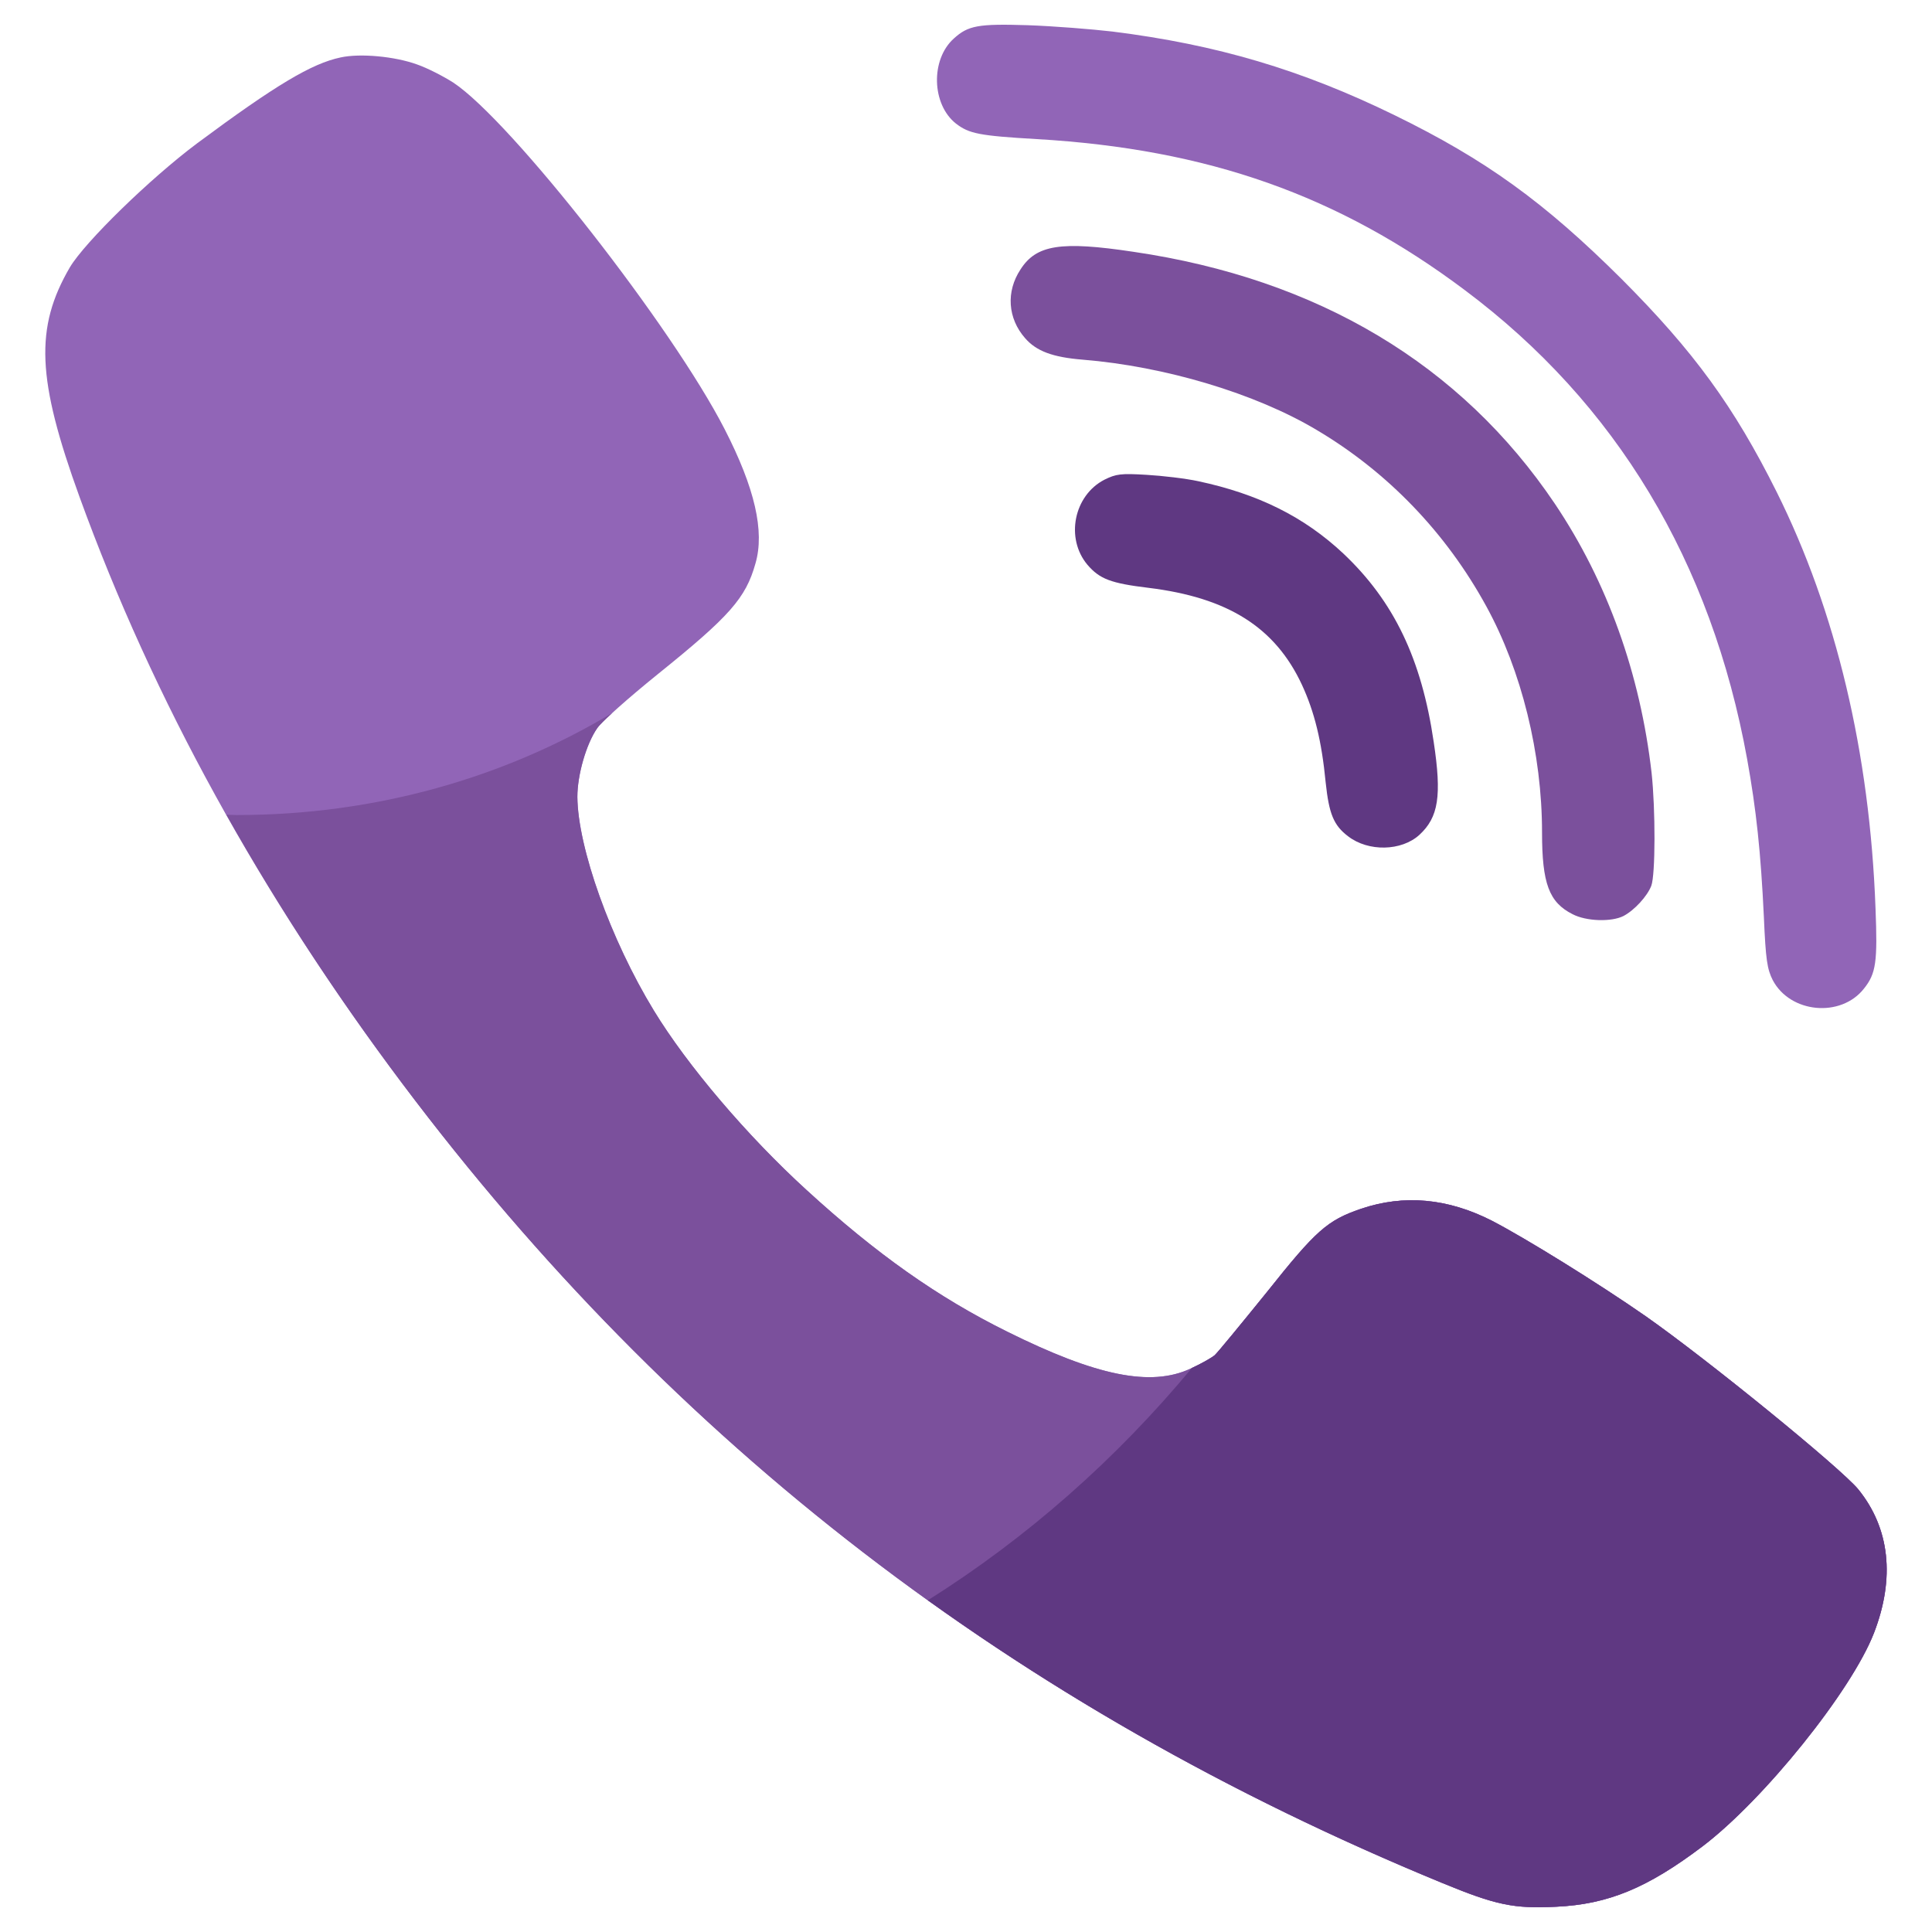 <?xml version="1.0" ?><!DOCTYPE svg  PUBLIC '-//W3C//DTD SVG 1.1//EN'  'http://www.w3.org/Graphics/SVG/1.1/DTD/svg11.dtd'><svg enable-background="new 0 0 64 64" height="64px" id="Layer_1" version="1.1" viewBox="0 0 64 64" width="64px" xml:space="preserve" xmlns="http://www.w3.org/2000/svg" xmlns:xlink="http://www.w3.org/1999/xlink"><g><path d="M62.077,54.095c-0.746,1.922-3.647,5.525-5.674,7.064c-1.836,1.39-3.134,1.923-4.849,2.004   c-1.411,0.069-1.996-0.051-3.8-0.796c-14.152-5.827-25.451-14.522-34.424-26.47C8.645,29.658,5.077,23.187,2.639,16.474   c-1.422-3.916-1.492-5.616-0.324-7.62C2.82,8.01,4.968,5.917,6.527,4.75c2.603-1.933,3.801-2.648,4.759-2.848   c0.655-0.142,1.795-0.032,2.521,0.23c0.353,0.121,0.896,0.404,1.209,0.604c1.916,1.269,7.247,8.083,8.99,11.483   c0.997,1.943,1.331,3.382,1.019,4.449c-0.321,1.147-0.856,1.75-3.245,3.673c-0.958,0.774-1.855,1.57-1.996,1.781   c-0.364,0.523-0.657,1.549-0.657,2.274c0.013,1.682,1.102,4.73,2.532,7.076c1.108,1.821,3.095,4.156,5.061,5.949   c2.308,2.112,4.344,3.551,6.642,4.689c2.954,1.469,4.758,1.841,6.078,1.227c0.333-0.15,0.686-0.352,0.797-0.442   c0.102-0.091,0.877-1.037,1.725-2.084c1.633-2.053,2.004-2.385,3.123-2.768c1.421-0.482,2.871-0.352,4.334,0.393   c1.11,0.574,3.529,2.073,5.091,3.16c2.055,1.439,6.453,5.022,7.046,5.736C62.603,50.622,62.781,52.274,62.077,54.095z" fill="#9165B7"/><path d="M61.554,49.333c-0.593-0.714-4.991-4.296-7.046-5.736c-1.562-1.087-3.98-2.586-5.091-3.16   c-1.463-0.745-2.913-0.875-4.334-0.393c-1.119,0.383-1.49,0.715-3.123,2.768c-0.848,1.047-1.623,1.993-1.725,2.084   c-0.111,0.09-0.464,0.292-0.797,0.442c-1.32,0.614-3.124,0.242-6.078-1.227c-2.298-1.138-4.334-2.577-6.642-4.689   c-1.966-1.793-3.952-4.128-5.061-5.949c-1.431-2.346-2.52-5.395-2.532-7.076c0-0.725,0.293-1.75,0.657-2.274   c0.057-0.086,0.239-0.269,0.499-0.504c-3.558,2.134-7.83,3.38-12.427,3.38c-0.118,0-0.235-0.008-0.354-0.01   c1.702,3.021,3.639,5.991,5.829,8.909c8.973,11.948,20.271,20.643,34.424,26.47c1.804,0.745,2.389,0.866,3.8,0.796   c1.715-0.082,3.013-0.615,4.849-2.004c2.026-1.539,4.928-5.142,5.674-7.064C62.781,52.274,62.603,50.622,61.554,49.333z" fill="#7B509C"/><path d="M31.597,1.276c0.475-0.432,0.807-0.493,2.45-0.441c0.855,0.03,2.116,0.13,2.803,0.21   c3.466,0.433,6.268,1.268,9.342,2.768c3.025,1.479,4.96,2.878,7.521,5.425c2.399,2.404,3.728,4.228,5.14,7.056   c1.966,3.944,3.086,8.634,3.276,13.798c0.069,1.761,0.021,2.154-0.383,2.657c-0.767,0.976-2.447,0.814-3.022-0.282   c-0.183-0.362-0.233-0.674-0.293-2.084c-0.103-2.163-0.253-3.562-0.554-5.233c-1.189-6.552-4.335-11.786-9.354-15.54   c-4.184-3.14-8.508-4.67-14.172-5.002c-1.915-0.11-2.25-0.181-2.682-0.513C30.861,3.46,30.821,1.971,31.597,1.276z" fill="#9165B7"/><path d="M43.611,14.24c-2.026-1.208-5.021-2.105-7.751-2.326c-0.988-0.08-1.532-0.282-1.905-0.715   c-0.573-0.654-0.635-1.54-0.149-2.274c0.522-0.815,1.328-0.947,3.738-0.584c6.117,0.896,10.856,3.734,13.961,8.344   c1.744,2.596,2.831,5.646,3.206,8.917c0.13,1.198,0.13,3.382-0.011,3.744c-0.133,0.342-0.556,0.806-0.919,0.997   c-0.392,0.201-1.229,0.182-1.691-0.061c-0.776-0.392-1.008-1.016-1.008-2.707c0-2.607-0.676-5.355-1.845-7.488   C47.905,17.651,45.973,15.639,43.611,14.24z" fill="#7B509C"/><path d="M47.02,27.655c-0.596,0.544-1.693,0.564-2.36,0.05c-0.481-0.362-0.635-0.745-0.745-1.781   c-0.133-1.379-0.373-2.345-0.787-3.24c-0.888-1.903-2.448-2.889-5.088-3.212c-1.241-0.15-1.613-0.291-2.018-0.764   c-0.735-0.876-0.452-2.295,0.565-2.818c0.383-0.19,0.544-0.212,1.39-0.161c0.525,0.03,1.301,0.121,1.715,0.211   c1.986,0.423,3.506,1.177,4.807,2.396c1.674,1.581,2.592,3.493,2.994,6.24C47.764,26.367,47.652,27.072,47.02,27.655z" fill="#5F3882"/><path d="M61.554,49.333c-0.593-0.714-4.991-4.296-7.046-5.736c-1.562-1.087-3.98-2.586-5.091-3.16   c-1.463-0.745-2.913-0.875-4.334-0.393c-1.119,0.383-1.49,0.715-3.123,2.768c-0.848,1.047-1.623,1.993-1.725,2.084   c-0.105,0.086-0.432,0.271-0.751,0.419c-2.502,3.014-5.449,5.62-8.747,7.696c5.154,3.692,10.811,6.8,17.018,9.355   c1.804,0.745,2.389,0.866,3.8,0.796c1.715-0.082,3.013-0.615,4.849-2.004c2.026-1.539,4.928-5.142,5.674-7.064   C62.781,52.274,62.603,50.622,61.554,49.333z" fill="#5F3882"/></g></svg>